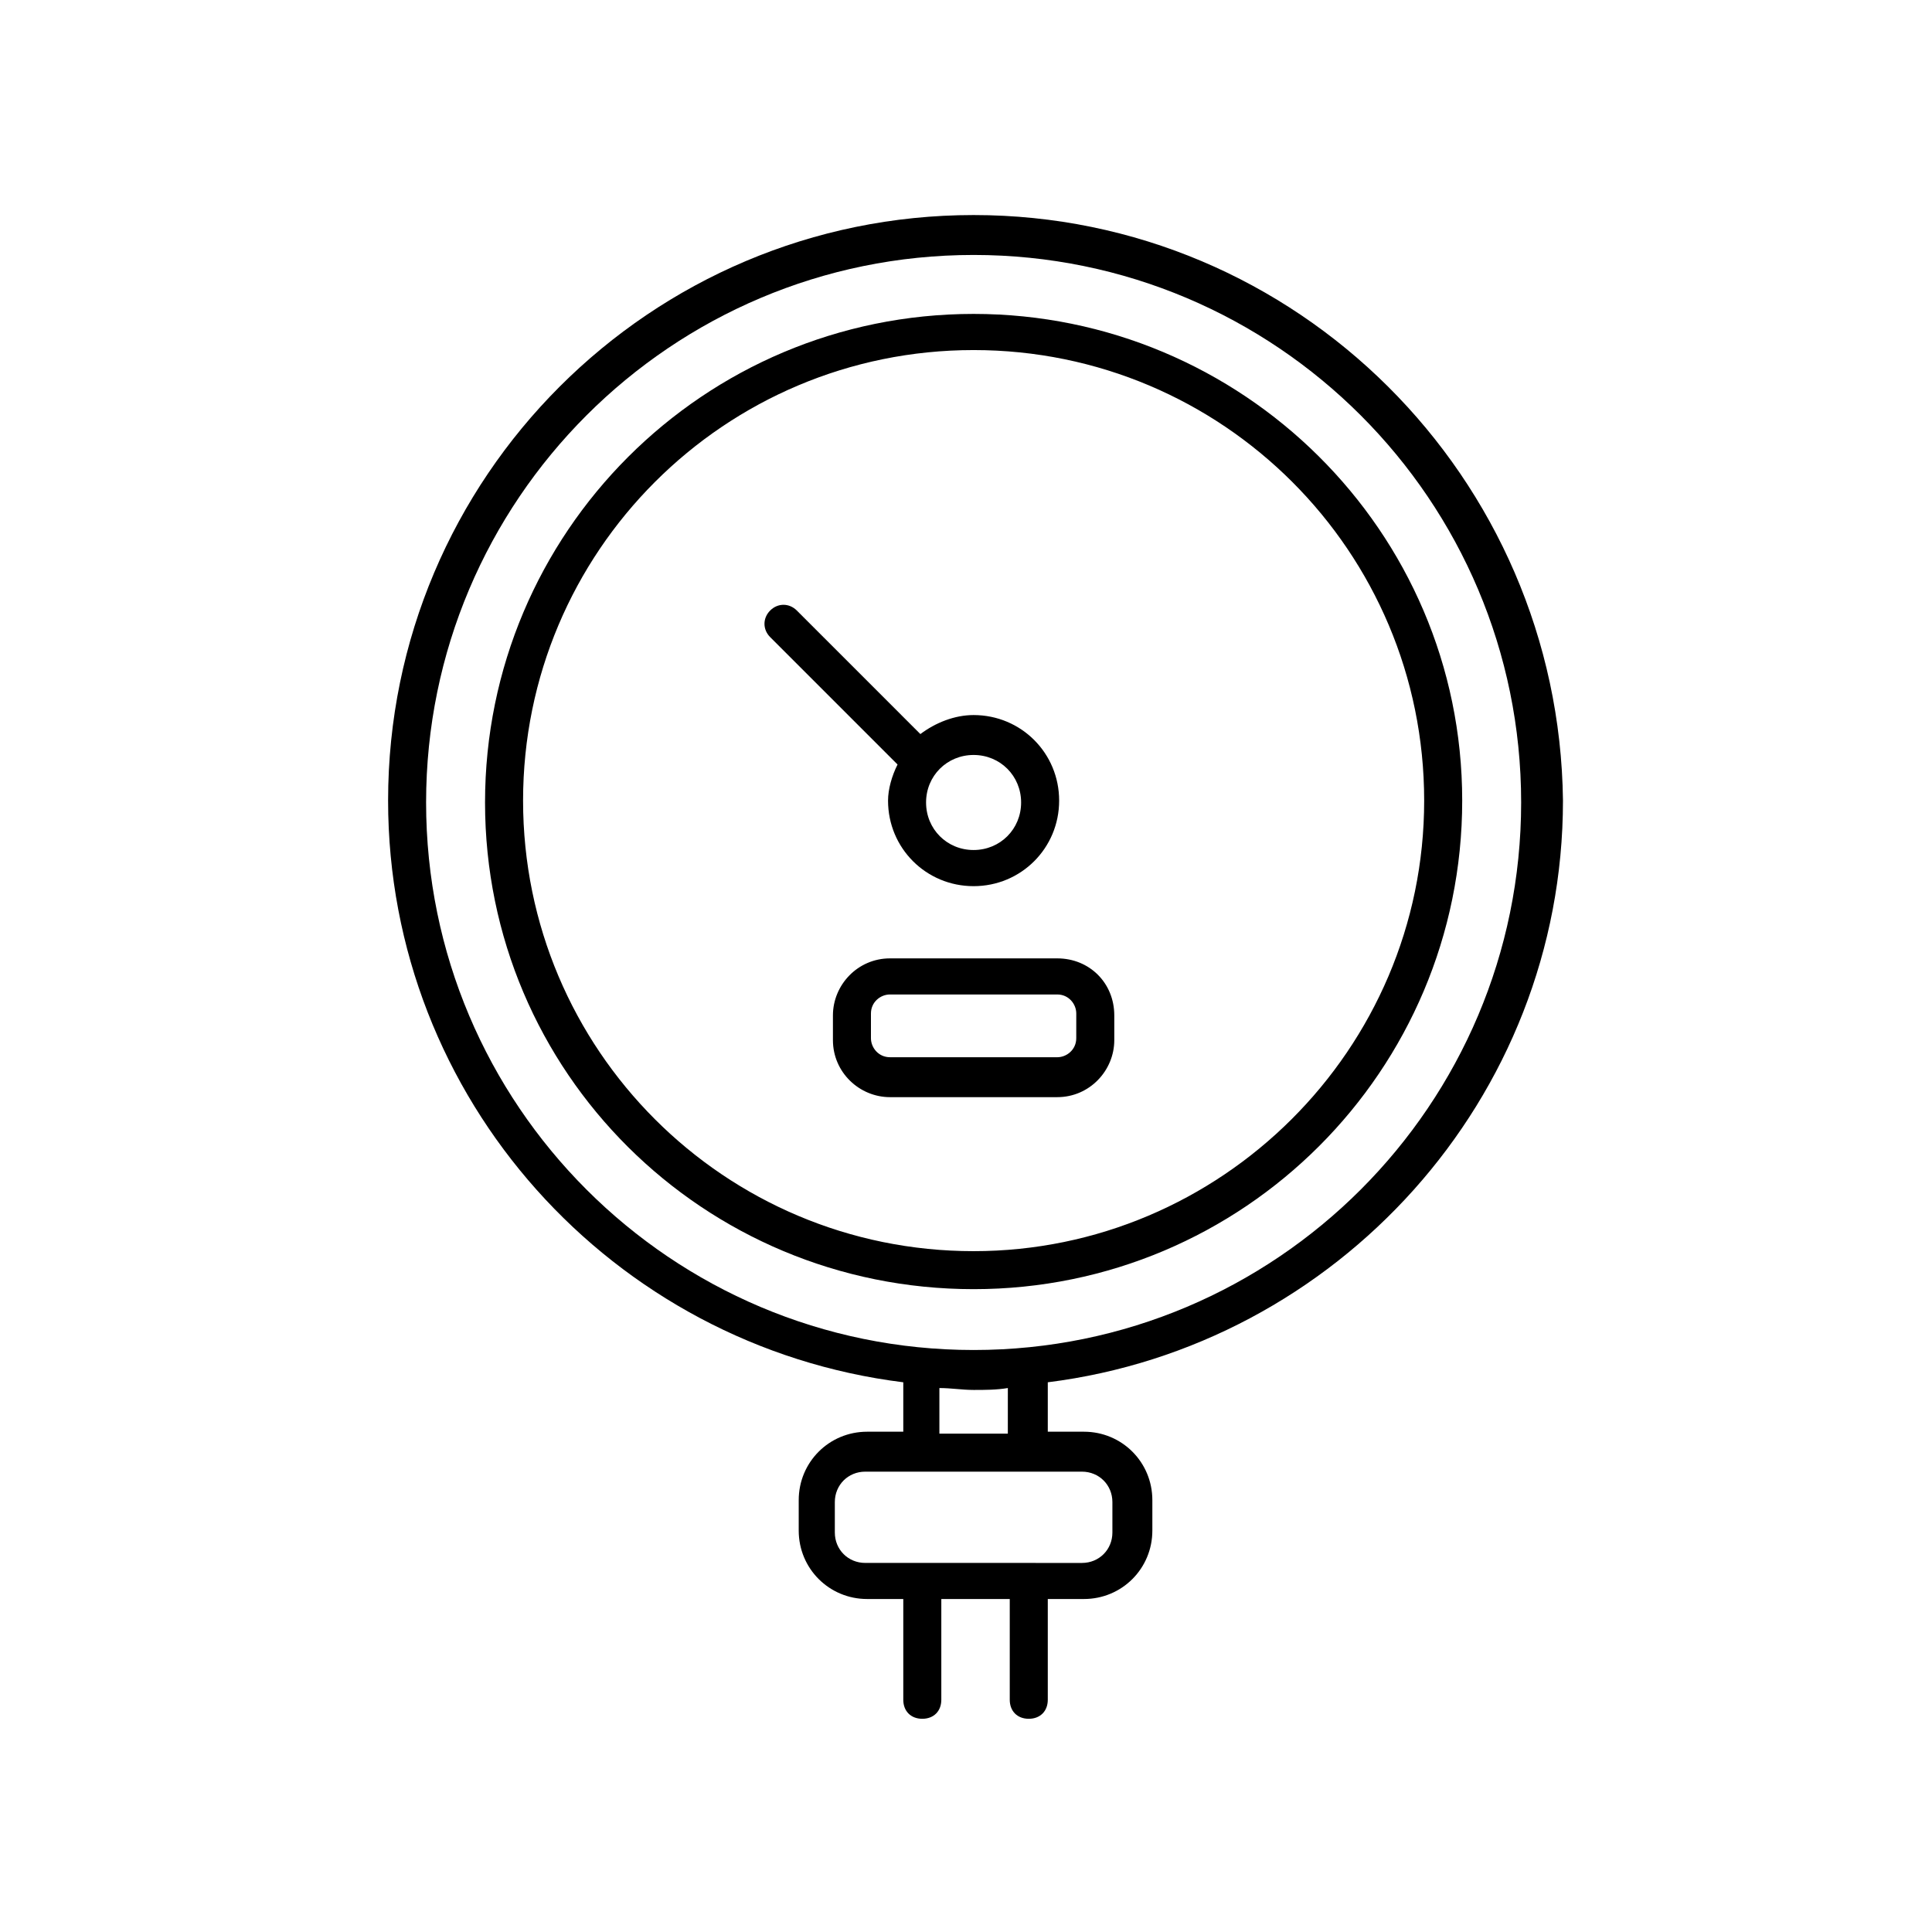 <?xml version="1.0" encoding="UTF-8"?>
<!-- Uploaded to: SVG Repo, www.svgrepo.com, Generator: SVG Repo Mixer Tools -->
<svg fill="#000000" width="800px" height="800px" version="1.1" viewBox="144 144 512 512" xmlns="http://www.w3.org/2000/svg">
 <g>
  <path d="m402.02 200.99c-85.648 0-155.17 69.527-155.17 155.17 0 79.098 59.449 144.59 136.53 154.16v13.098h-9.574c-10.078 0-18.137 8.062-18.137 18.137v8.062c0 10.078 8.062 18.137 18.137 18.137h9.574v26.703c0 3.023 2.016 5.039 5.039 5.039 3.023 0 5.039-2.016 5.039-5.039v-26.703h18.137v26.703c0 3.023 2.016 5.039 5.039 5.039 3.023 0 5.039-2.016 5.039-5.039v-26.703h9.574c10.078 0 18.137-8.062 18.137-18.137v-8.062c0-10.078-8.062-18.137-18.137-18.137h-9.574v-13.098c76.578-9.574 136.53-75.066 136.53-154.16-1.012-85.645-70.539-155.17-156.18-155.17zm36.777 341.08v8.062c0 4.535-3.527 8.062-8.062 8.062l-57.434-0.004c-4.535 0-8.062-3.527-8.062-8.062v-8.062c0-4.535 3.527-8.062 8.062-8.062h57.434c4.535 0.004 8.062 3.531 8.062 8.066zm-27.711-18.137h-18.137v-12.09c3.023 0 6.047 0.504 9.07 0.504s6.047 0 9.07-0.504zm-9.066-22.168c-80.105 0-145.1-64.992-145.1-145.1s64.992-145.1 145.1-145.1 145.1 64.992 145.1 145.1c-0.004 80.105-64.992 145.1-145.1 145.1z"/>
  <path d="m402.02 227.19c-71.539 0-129.48 57.938-129.48 129.48 0 71.539 57.938 128.97 129.48 128.97 71.539 0 129.48-57.938 129.48-129.48-0.004-71.539-58.445-128.97-129.48-128.97zm0 248.38c-66 0-119.4-53.402-119.4-119.4s53.402-119.4 119.4-119.4 119.4 53.402 119.4 119.4-53.91 119.4-119.4 119.4z"/>
  <path d="m424.18 397.98h-44.332c-8.566 0-15.113 7.055-15.113 15.113v6.551c0 8.566 7.055 15.113 15.113 15.113h44.336c8.566 0 15.113-7.055 15.113-15.113v-6.551c0-8.566-6.551-15.113-15.117-15.113zm5.039 21.16c0 3.023-2.519 5.039-5.039 5.039l-44.332-0.004c-3.023 0-5.039-2.519-5.039-5.039v-6.551c0-3.023 2.519-5.039 5.039-5.039h44.336c3.023 0 5.039 2.519 5.039 5.039z"/>
  <path d="m379.34 356.17c0 12.594 10.078 22.672 22.672 22.672s22.672-10.078 22.672-22.672-10.078-22.672-22.672-22.672c-5.039 0-10.078 2.016-14.105 5.039l-32.746-32.746c-2.016-2.016-5.039-2.016-7.055 0-2.016 2.016-2.016 5.039 0 7.055l33.754 33.754c-1.512 3.019-2.519 6.547-2.519 9.57zm22.672-12.094c7.055 0 12.594 5.543 12.594 12.594 0 7.055-5.543 12.594-12.594 12.594-7.055 0-12.594-5.543-12.594-12.594-0.004-7.051 5.539-12.594 12.594-12.594z"/>
 </g>
</svg>